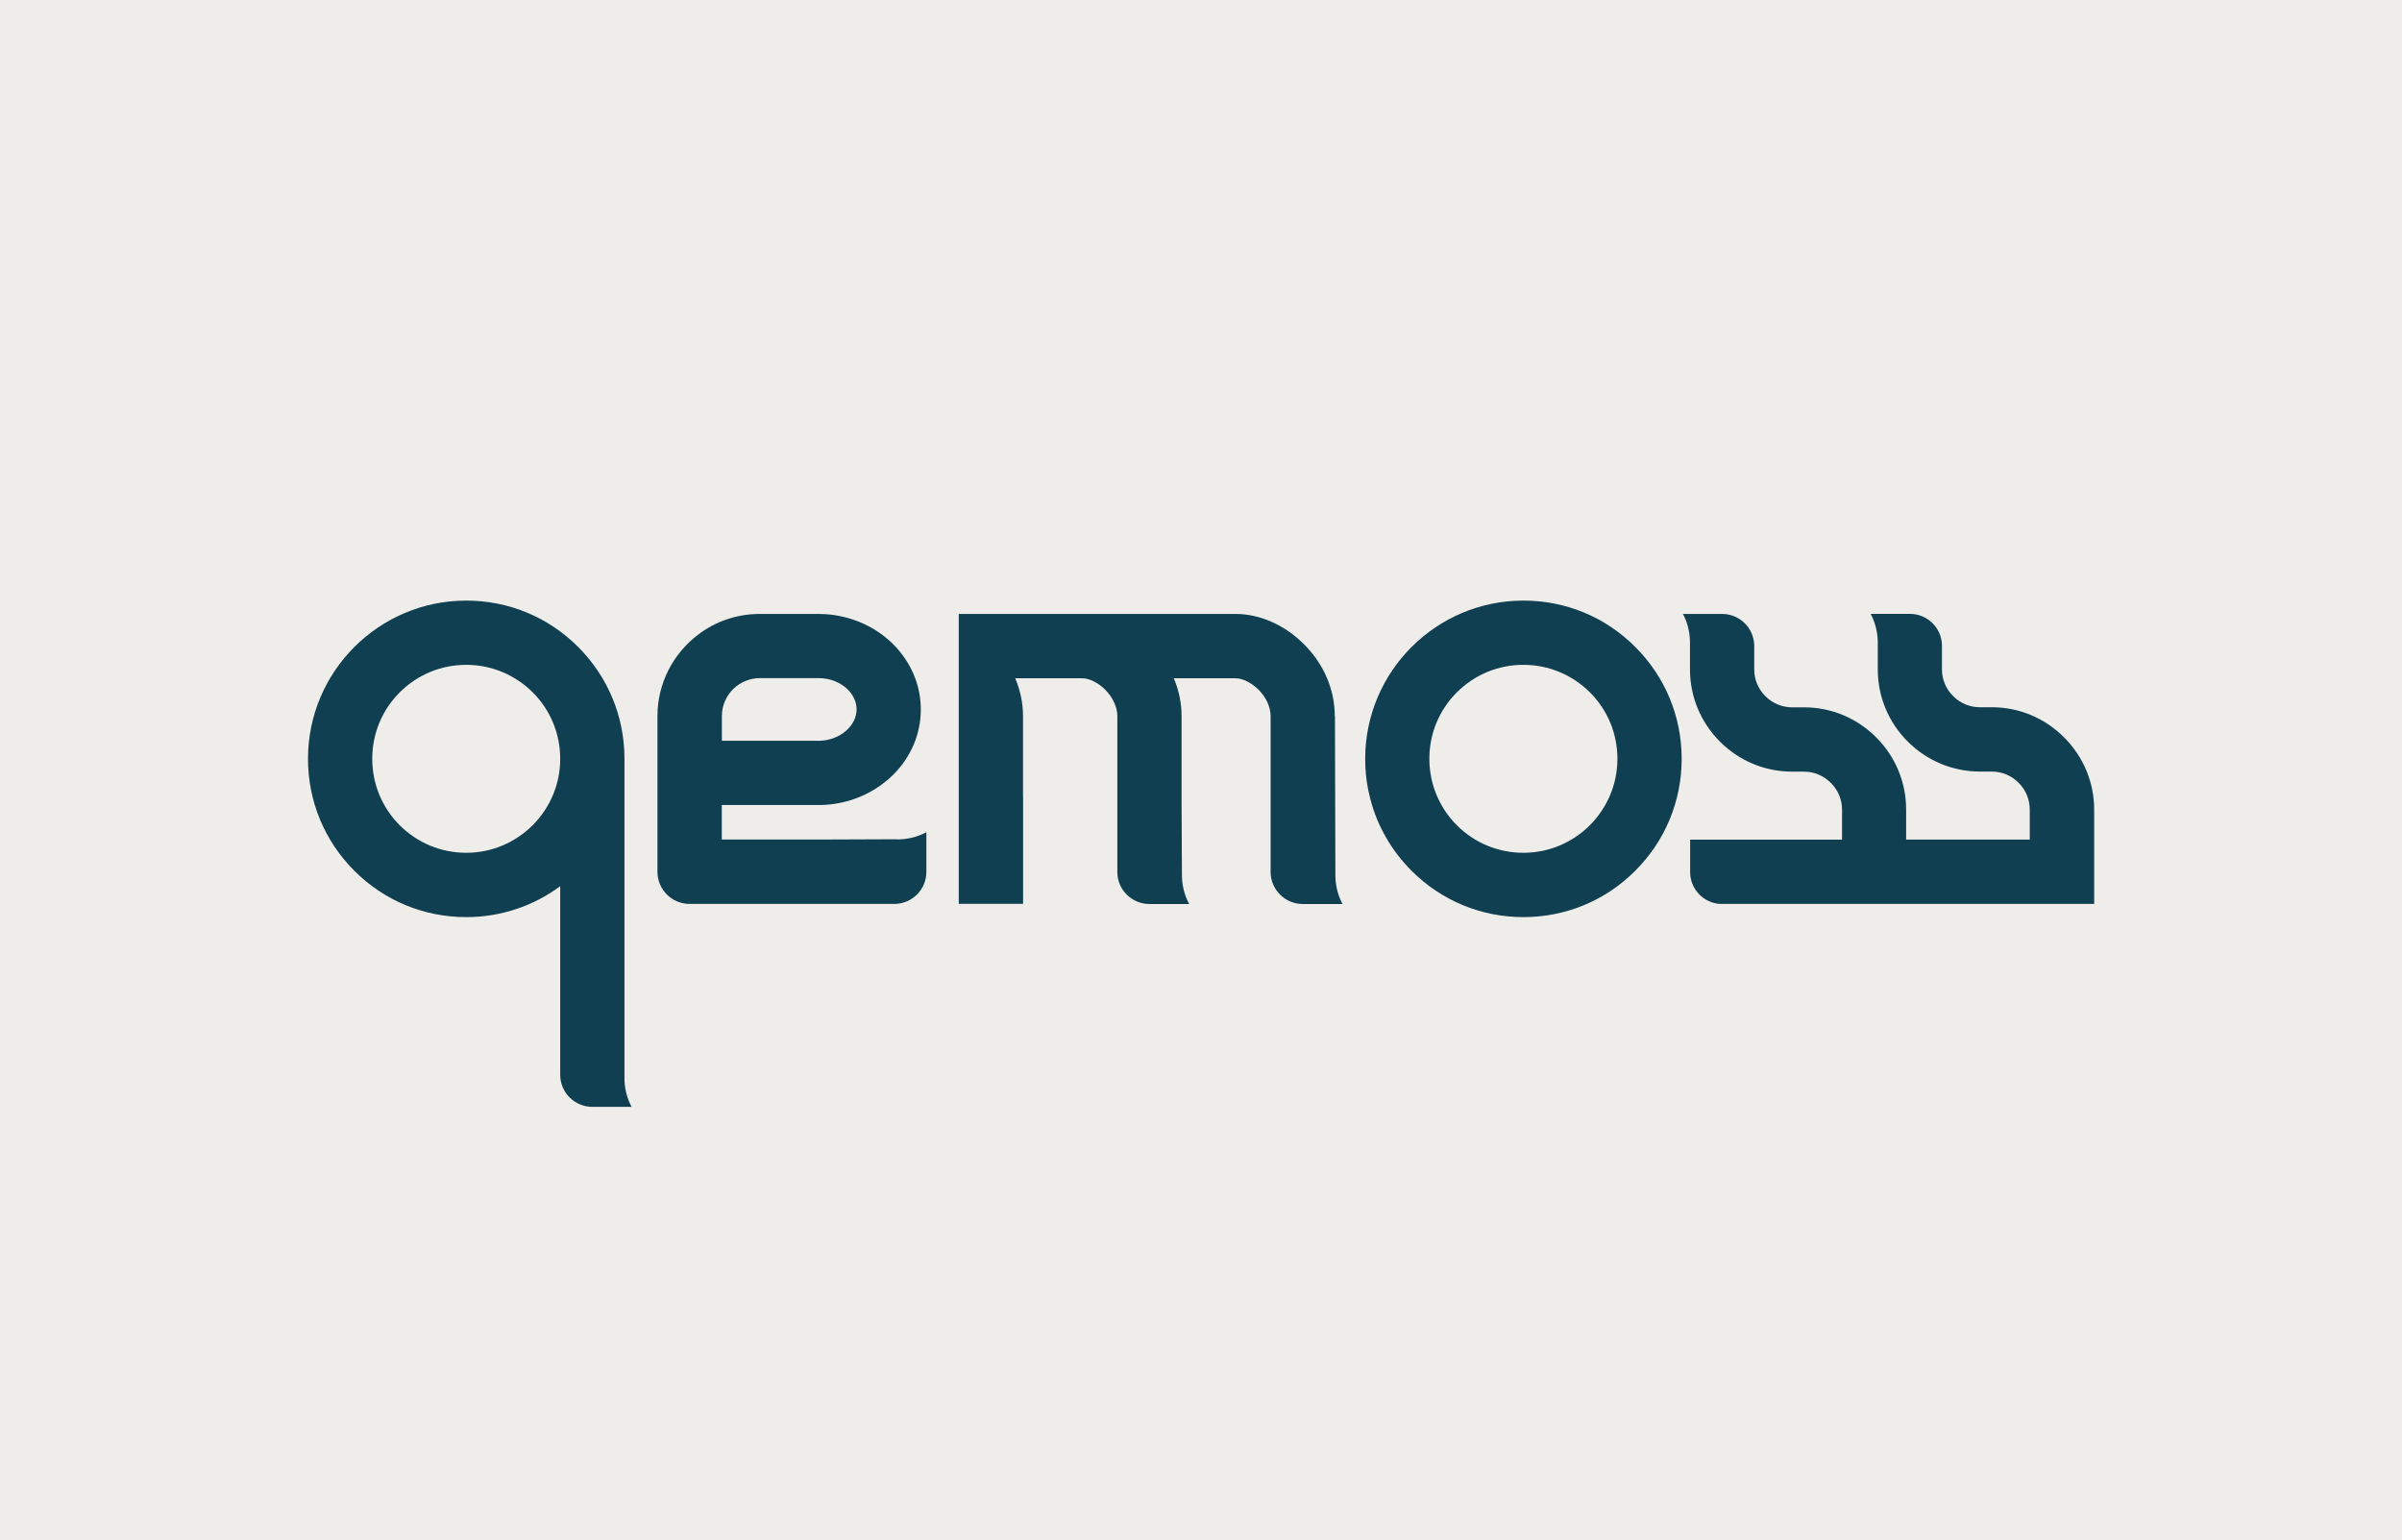 <?xml version="1.0" encoding="UTF-8"?><svg id="Layer_1" xmlns="http://www.w3.org/2000/svg" width="280.37" height="179.8" viewBox="0 0 280.37 179.8"><defs><style>.cls-1{fill:#efedea;}.cls-2{fill:#103f51;}</style></defs><rect class="cls-1" width="280.37" height="179.8"/><g><path class="cls-2" d="m240.92,86.07c-2.26-2.26-5.25-3.51-8.43-3.51h-1.39c-1.18,0-2.28-.46-3.12-1.3-.85-.84-1.31-1.95-1.31-3.12v-2.72s0-.07,0-.1c-.04-2.03-1.7-3.66-3.74-3.66h-4.58c.55,1.04.81,2.15.83,3.28v3.2c0,3.18,1.24,6.17,3.5,8.43,2.26,2.25,5.26,3.5,8.43,3.5h1.39c1.17,0,2.29.47,3.12,1.31.84.84,1.3,1.95,1.3,3.13v3.5h-14.43v-3.5c0-3.18-1.24-6.17-3.49-8.43-2.26-2.26-5.25-3.51-8.43-3.51h-1.39c-1.17,0-2.28-.46-3.12-1.3-.84-.84-1.3-1.95-1.3-3.12v-2.82c-.05-2.03-1.7-3.66-3.75-3.66h-4.57c.54,1.02.79,2.1.82,3.2v3.28c0,3.18,1.25,6.17,3.5,8.43,2.26,2.25,5.25,3.5,8.43,3.5h1.39c1.18,0,2.28.47,3.12,1.31.85.84,1.31,1.95,1.31,3.13v3.5h-17.73v3.83s0,.02,0,.03c.04,1.92,1.53,3.48,3.42,3.64h43.74v-11c0-3.18-1.25-6.17-3.5-8.43"/><path class="cls-2" d="m177.82,99.55c-2.94,0-5.69-1.14-7.77-3.21-2.06-2.07-3.21-4.83-3.21-7.76s1.14-5.69,3.21-7.76c2.08-2.07,4.83-3.21,7.77-3.21s5.68,1.15,7.76,3.21c2.07,2.07,3.21,4.83,3.21,7.76,0,6.05-4.92,10.97-10.97,10.97m0-29.44c-10.18,0-18.47,8.28-18.47,18.47,0,1.23.11,2.44.35,3.62l.26,1.12c.82,3.13,2.46,5.98,4.8,8.33,3.49,3.49,8.12,5.41,13.06,5.41s9.57-1.92,13.05-5.41c3.5-3.49,5.42-8.14,5.42-13.07s-1.92-9.57-5.42-13.06c-3.48-3.5-8.13-5.41-13.05-5.41"/><path class="cls-2" d="m54.42,99.55c-2.93,0-5.68-1.14-7.76-3.21-2.07-2.07-3.21-4.83-3.21-7.76s1.14-5.69,3.21-7.76c2.08-2.07,4.83-3.21,7.76-3.21s5.68,1.15,7.76,3.21c2.07,2.07,3.21,4.83,3.21,7.76,0,6.05-4.92,10.97-10.97,10.97m18.47-10.97c0-4.94-1.92-9.57-5.41-13.06-3.49-3.5-8.13-5.41-13.06-5.41-10.19,0-18.47,8.28-18.47,18.47,0,4.93,1.92,9.58,5.41,13.07,3.48,3.49,8.13,5.41,13.06,5.41,4,0,7.81-1.27,10.97-3.61v22.01c0,2.07,1.67,3.75,3.75,3.75h3.75s.83,0,.83,0c-.59-1.11-.85-2.29-.83-3.48v-37.14Z"/><path class="cls-2" d="m155.8,83.59c0-3.09-1.28-6.08-3.6-8.39-2.25-2.25-5.15-3.53-7.97-3.53h-32.32v33.84h7.51v-12.57h-.01v-9.33c0-1.53-.31-3.03-.91-4.43h.92c2.83,0,6.92,0,6.92,0,.81,0,1.86.53,2.67,1.34.89.89,1.41,2.02,1.41,3.09v18.26c.04,2.03,1.71,3.66,3.75,3.66h4.63c-.59-1.11-.85-2.29-.84-3.49l-.04-7.83v-10.6c0-1.52-.31-3.02-.91-4.43h7.23c.8,0,1.85.53,2.67,1.34.88.89,1.4,2.02,1.4,3.09v18.26c.05,2.03,1.71,3.66,3.76,3.66h4.63c-.59-1.11-.84-2.29-.83-3.49l-.05-18.43Z"/><path class="cls-2" d="m95.78,86.47c-.07,0-.15,0-.22,0h-11.3v-2.89c0-.69.16-1.37.47-1.97.21-.42.49-.81.83-1.15.84-.83,1.96-1.3,3.12-1.3h6.88c1.31,0,2.55.49,3.4,1.34.3.3.63.72.83,1.26.12.31.19.66.19,1.05,0,1.92-1.91,3.56-4.21,3.66m8.88,11.5l-7.83.03h-.95s-11.62,0-11.62,0v-4.03h11.3c.11,0,.23,0,.34,0,2.63-.07,5.17-.96,7.2-2.52.41-.3.81-.65,1.17-1.01,2.08-2.07,3.22-4.78,3.22-7.62,0-2.55-.92-4.97-2.61-6.95-.19-.23-.39-.45-.61-.66-2.25-2.25-5.42-3.54-8.71-3.54h-6.88c-2.72,0-5.23.91-7.24,2.46-2.85,2.19-4.69,5.61-4.69,9.47v18.26c.05,2.03,1.71,3.66,3.75,3.66h23.98c2.04-.05,3.66-1.71,3.66-3.75v-4.62c-1.11.59-2.29.85-3.49.84"/></g></svg>